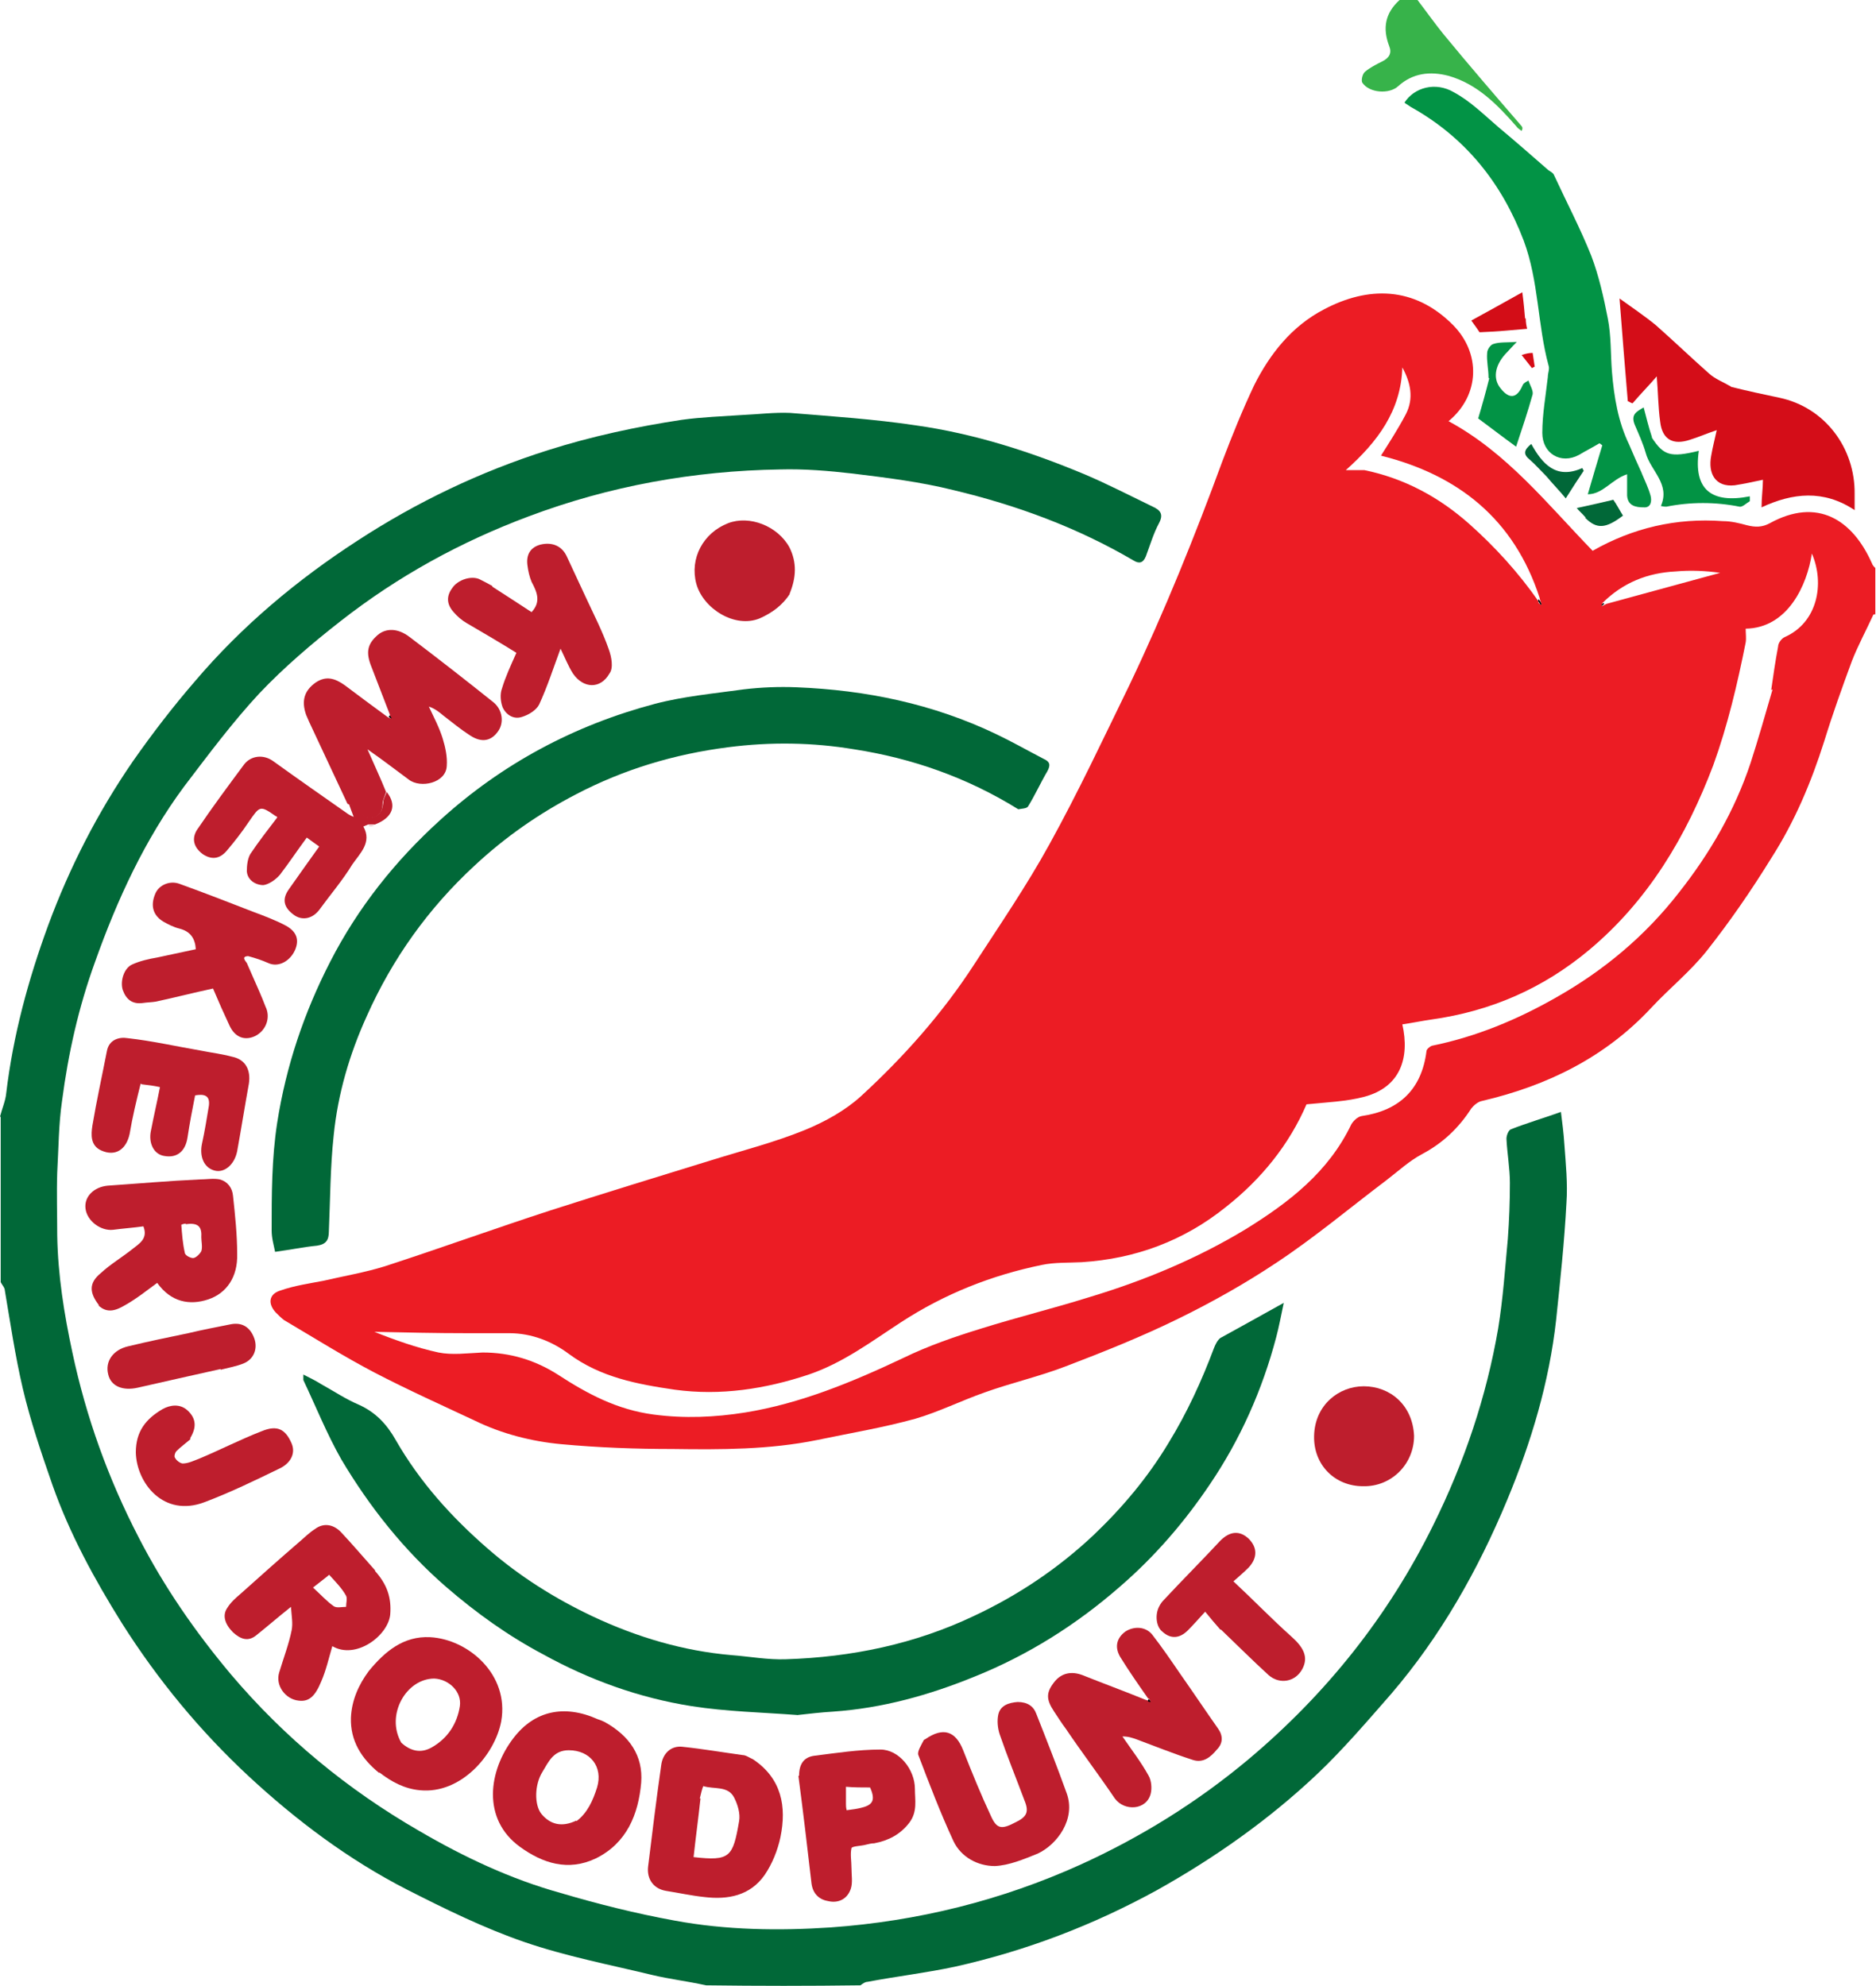 <?xml version="1.0" encoding="UTF-8"?>
<svg id="Layer_1" data-name="Layer 1" xmlns="http://www.w3.org/2000/svg" viewBox="0 0 272.1 288.08">
  <defs>
    <style>
      .cls-1 {
        fill: #37b34a;
      }

      .cls-1, .cls-2, .cls-3, .cls-4, .cls-5, .cls-6, .cls-7, .cls-8, .cls-9, .cls-10, .cls-11 {
        stroke-width: 0px;
      }

      .cls-2 {
        fill: #029344;
      }

      .cls-3 {
        fill: #d40d18;
      }

      .cls-4 {
        fill: #000;
      }

      .cls-5 {
        fill: #016838;
      }

      .cls-6 {
        fill: #be1e2d;
      }

      .cls-7 {
        fill: #d60b15;
      }

      .cls-8 {
        fill: #ec1c24;
      }

      .cls-9 {
        fill: #d30d17;
      }

      .cls-10 {
        fill: #016738;
      }

      .cls-11 {
        fill: #029345;
      }
    </style>
  </defs>
  <g id="Layer_1-2" data-name="Layer 1">
    <path class="cls-8" d="M272.1,89c-.2.2-.4.1-.4.2-1,2.2-2.2,4.4-3.1,6.7-1.4,3.8-2.8,7.7-4,11.6-1.9,6-4.3,11.7-7.7,17-2.9,4.7-6,9.2-9.4,13.5-2.4,3-5.4,5.4-8,8.2-6.7,7.2-15.1,11.3-24.5,13.5-.6.1-1.2.6-1.6,1.1-1.8,2.8-4.1,5-7.1,6.6-1.9,1-3.5,2.5-5.2,3.8-5.3,4-10.4,8.3-16,12-4.5,3-9.3,5.7-14.2,8.1-5.3,2.6-10.8,4.8-16.3,6.9-3.9,1.5-7.9,2.4-11.8,3.8-3.4,1.2-6.6,2.8-10,3.8-4.7,1.3-9.5,2.1-14.3,3.1-6.9,1.4-13.9,1.4-20.9,1.3-5.4,0-10.8-.2-16.2-.7-4.3-.4-8.6-1.5-12.5-3.4-4.9-2.3-9.8-4.5-14.6-7-4.4-2.3-8.7-5-13.1-7.6-.4-.3-.8-.7-1.2-1.1-1.2-1.3-1-2.7.7-3.2,2-.7,4.1-1,6.2-1.4,3-.7,6-1.2,8.9-2.1,8-2.6,16-5.5,24-8.1,7.8-2.5,15.6-4.9,23.4-7.3,4.5-1.4,9.2-2.6,13.6-4.4,2.9-1.2,5.8-2.8,8.1-4.9,6.2-5.7,11.8-12,16.4-19.1,3.7-5.7,7.6-11.4,10.9-17.4,4.2-7.6,7.9-15.5,11.7-23.3,5-10.5,9.4-21.4,13.4-32.3,1.4-3.7,2.9-7.4,4.6-11,2.3-4.6,5.5-8.6,10.1-11,6.4-3.4,13.1-3.4,18.7,2.2,4.1,4.1,4,10.2-.6,14,8.5,4.6,14.3,12,20.9,18.8,5.8-3.3,12.1-4.8,18.9-4.3,1.2,0,2.4.3,3.5.6,1.2.3,2.2.3,3.3-.3,6.9-3.8,12-.5,14.8,5.8.1.3.3.5.5.7v6.7M233,87.6l16.5-4.5c-2.1-.3-4.3-.4-6.5-.2-4,.2-7.6,1.6-10.6,4.6,0,.1,0,.2-.1.4.2,0,.3-.1.7-.3M223.1,87.3c0,.1.2.3.3.4h.2c-.1-.3-.2-.5-.3-1-3.7-11.4-11.8-17.8-23-20.6,1.2-1.9,2.5-3.9,3.6-6,1.2-2.3.7-4.6-.5-6.8-.2,6.3-3.6,10.8-8.2,14.9h2.7c5.8,1.2,10.8,3.9,15.2,7.8,3.7,3.3,7.1,7,10.1,11.3M256.9,100.1c.3-2.1.6-4.2,1-6.3,0-.5.5-1.2,1-1.4,4.7-2.1,5.8-7.7,3.9-12.1-.7,4.6-3.5,10.8-9.6,10.9,0,.7.1,1.4,0,2-1.2,6-2.6,12-4.7,17.8-3.9,10.3-9.4,19.6-18,26.8-6.7,5.6-14.3,8.9-22.9,10.1-1.4.2-2.8.5-4.2.7,1.1,4.9-.3,9.1-5.5,10.5-2.6.7-5.5.8-8.4,1.1-2.5,5.8-6.5,10.8-11.7,14.9-6.1,4.9-13.1,7.5-20.9,8-1.9.1-3.9,0-5.8.4-7.3,1.5-14.1,4.2-20.4,8.3-4.3,2.8-8.4,5.9-13.4,7.6-6.3,2.1-12.8,3.1-19.4,2.2-5.5-.8-10.8-1.8-15.4-5.2-2.4-1.8-5.4-3-8.6-3h-6.2c-4.5,0-8.9-.1-13.4-.2,3,1.2,6.1,2.3,9.3,3,2,.4,4.2.1,6.4,0,4,0,7.6,1.1,10.9,3.2,4.3,2.8,8.6,5.1,13.9,5.8,4.5.6,8.9.4,13.3-.3,8-1.3,15.5-4.4,22.9-7.9,3.7-1.8,7.5-3.1,11.4-4.3,5.1-1.6,10.4-2.9,15.5-4.5,8-2.4,15.7-5.6,22.8-9.9,6.3-3.9,12-8.3,15.3-15.2.3-.5.9-1.1,1.5-1.2,5.5-.8,8.7-3.9,9.4-9.4,0-.3.5-.7.8-.8,6.4-1.3,12.4-3.8,18-7,6.9-3.9,12.9-8.9,17.8-15.2,4.5-5.7,8.1-11.9,10.4-18.8,1.1-3.4,2.1-6.9,3.2-10.7l-.2.1Z"/>
    <path class="cls-5" d="M0,162c.3-1.2.8-2.3.9-3.4,1-8.4,3.2-16.5,6.1-24.4,3.1-8.4,7.2-16.4,12.3-23.8,2.8-4,5.8-7.9,9-11.6,6.8-8,14.8-14.7,23.6-20.4,8.6-5.6,17.8-10,27.6-13.1,6.3-2,12.8-3.4,19.4-4.4,2.9-.4,5.9-.5,8.8-.7,2.3-.1,4.6-.4,6.9-.3,6.1.5,12.2.9,18.2,1.8,8.5,1.2,16.6,3.8,24.5,7.1,3.3,1.4,6.6,3.1,9.9,4.7,1.1.5,1.6,1.1.9,2.4-.8,1.5-1.3,3.2-1.9,4.8-.4,1-1,1.1-1.8.6-8.2-4.8-16.9-8-26.1-10.2-4.8-1.2-9.7-1.8-14.6-2.4-3.5-.4-7-.7-10.6-.6-12.5.2-24.7,2.4-36.4,6.8-9.9,3.7-19,8.7-27.3,15.2-4.1,3.2-8.2,6.7-11.8,10.5-3.9,4.2-7.4,8.9-10.9,13.5-5.7,7.7-9.7,16.4-12.9,25.4-2.4,6.6-3.9,13.3-4.8,20.2-.5,3.4-.5,6.9-.7,10.4-.1,3,0,6.1,0,9.1.1,5.8,1,11.4,2.2,17,2,9.4,5.2,18.3,9.6,26.8,3.7,7.2,8.2,13.7,13.4,19.9,7.8,9.2,16.9,16.7,27.3,22.7,6.5,3.8,13.3,7,20.5,9,5.4,1.6,11,3,16.5,4,7.5,1.4,15.2,1.5,22.7,1,12.6-.9,24.7-3.9,36.2-9.1,8.8-4,17-9.1,24.4-15.3,11.3-9.5,20.3-20.8,26.8-34,4.5-9.1,7.7-18.6,9.4-28.5.7-4.3,1-8.7,1.4-13,.2-2.7.3-5.4.3-8.1,0-2.1-.4-4.3-.5-6.4,0-.5.3-1.3.7-1.4,2.3-.9,4.7-1.6,7.2-2.5.2,1.6.4,3.1.5,4.7.2,2.8.5,5.7.3,8.5-.3,5.7-.9,11.3-1.5,17-1,9-3.6,17.7-7.1,26.1-4.2,10.1-9.6,19.7-16.8,28.1-3.5,4-7,8.1-10.8,11.7-7,6.6-14.8,12.1-23.2,16.8-9.3,5.1-19,8.8-29.3,11.1-4.2.9-8.5,1.4-12.7,2.2-.3,0-.6.2-1,.5-7.4.1-14.8.1-22.4,0-2.7-.6-5.3-.9-7.8-1.5-6.2-1.5-12.5-2.7-18.6-4.8-5.8-2-11.5-4.8-17-7.6-8.4-4.3-16-10-22.9-16.4-7.1-6.6-13.2-14-18.4-22.2-4-6.4-7.6-13-10.1-20.1-1.6-4.6-3.2-9.3-4.3-14-1.1-4.7-1.8-9.5-2.6-14.2,0-.4-.4-.8-.6-1.2v-24h-.1Z"/>
    <path class="cls-1" d="M205.6,0c1.3,1.7,2.5,3.4,3.8,5,3.7,4.5,7.5,8.9,11.3,13.3.1.1.2.3,0,.7-.2-.2-.5-.3-.7-.6-2.8-3.2-5.7-6.2-9.9-7.4-2.7-.7-5.2-.4-7.3,1.5-1.3,1.2-4.2,1-5.2-.5-.2-.3,0-1.3.4-1.6.7-.6,1.7-1.1,2.5-1.5,1-.5,1.4-1.2,1-2.2-1-2.6-.6-4.8,1.5-6.7h2.6,0Z"/>
    <path class="cls-5" d="M115.8,248.8c-5.3-.4-10.4-.5-15.5-1.3-7.6-1.2-14.8-3.8-21.5-7.5-5.1-2.7-9.7-6-14.1-9.8-6.1-5.3-11.1-11.6-15.2-18.5-2.1-3.7-3.7-7.7-5.5-11.5v-.8c1,.5,1.8.9,2.6,1.4,1.8,1,3.6,2.2,5.5,3,2.4,1.1,4,2.8,5.3,5.1,3.5,6.1,8.1,11.2,13.4,15.8,4.6,4,9.7,7.2,15.2,9.8,6.4,3,13.1,5,20.1,5.6,2.6.2,5.3.7,7.9.6,9.5-.3,18.7-2.2,27.3-6.3,6.4-3,12.2-6.9,17.3-11.7,4.2-4,7.9-8.4,10.9-13.4,2.7-4.4,4.8-9,6.6-13.8.2-.5.5-1.1.9-1.4,2.9-1.6,5.8-3.2,9.2-5.1-.4,1.9-.7,3.5-1.1,5-2,7.6-5.2,14.8-9.6,21.3-3.7,5.5-8,10.5-13.1,14.9-6.3,5.5-13.3,9.9-21,13-6.6,2.7-13.4,4.6-20.6,5.1-1.7.1-3.4.3-5.2.5h.2Z"/>
    <path class="cls-5" d="M147.7,117.4c-7.4-4.6-15.4-7.4-23.8-8.7-6-1-12.1-1.1-18.3-.3-7.8,1-15.1,3.2-22,6.8-5.4,2.8-10.3,6.2-14.8,10.4-6.7,6.2-11.9,13.5-15.6,21.8-2.5,5.5-4.2,11.3-4.8,17.3-.5,4.6-.5,9.3-.7,13.9,0,1.3-.4,1.9-1.7,2.1-2,.2-3.9.6-6.1.9-.2-1-.5-2-.5-3.1,0-5.2,0-10.4.8-15.6,1.3-8.3,3.9-16,7.7-23.4,4-7.8,9.4-14.6,15.9-20.5,9-8.2,19.5-13.8,31.2-16.9,4.2-1.1,8.6-1.5,12.9-2.1,2.5-.3,5.1-.4,7.6-.3,10.1.4,19.8,2.4,29,6.8,2.3,1.1,4.6,2.4,6.9,3.6.9.4,1,.9.5,1.8-1,1.7-1.8,3.5-2.8,5.1-.2.3-.9.3-1.4.4h0Z"/>
    <path class="cls-11" d="M238.1,68.6c.5,1.2,1,2.2,1.3,3.3.2.7.1,1.8-1,1.7-1.1,0-2.3-.2-2.4-1.7v-3.1c-2.2.7-3.5,2.9-5.7,2.9.7-2.4,1.4-4.8,2.1-7.1-.1-.1-.3-.2-.4-.3-1,.6-2,1.1-3,1.7-2.6,1.4-5.3-.2-5.3-3.2,0-2.7.5-5.4.8-8.1,0-.6.3-1.2.1-1.7-1.6-5.9-1.4-12.2-3.6-18.1-3.2-8.4-8.5-15-16.4-19.4-.3-.2-.6-.4-.9-.6,1.4-2.2,4.5-3.1,7.2-1.5,2.4,1.3,4.4,3.3,6.5,5.1,2.4,2,4.8,4.1,7.2,6.2.3.2.7.4.8.7,1.8,3.9,3.8,7.7,5.4,11.7,1.1,2.9,1.8,6,2.4,9.1.5,2.5.4,5.2.6,7.7.3,3.7.9,7.3,2.5,10.6.6,1.4,1.2,2.8,1.9,4.3l-.1-.2Z"/>
    <path class="cls-3" d="M251,56.1c2.4.6,4.7,1.1,7.1,1.6,6.6,1.4,11,7.3,10.9,14v2.3c-4.5-3-9-2.5-13.5-.4,0-1.5.2-2.7.2-4-1.4.3-2.8.6-4.1.8-2.8.3-3.9-1.7-3.4-4.3.2-1.2.5-2.3.8-3.7-1.5.5-2.6,1-3.9,1.4-2.4.8-4,0-4.3-2.6-.3-2.1-.3-4.3-.5-6.6-1.2,1.4-2.4,2.6-3.5,3.9-.2,0-.4-.2-.7-.3-.4-4.8-.8-9.6-1.2-14.9,1.8,1.3,3.6,2.5,5.3,3.9,2.6,2.3,5.1,4.7,7.7,7,.9.8,2,1.2,3.2,1.9h-.1Z"/>
    <path class="cls-6" d="M56.6,103.8c-.9-2.3-1.8-4.7-2.7-7-.9-2.2-.6-3.4.9-4.7,1.2-1,2.9-1,4.6.3,4.1,3.1,8.2,6.3,12.2,9.5,1.3,1.1,1.5,2.9.7,4.1-1,1.5-2.4,1.8-4.1.7-1.4-.9-2.6-1.9-3.9-2.9-.6-.5-1.2-1-2.1-1.3.7,1.5,1.5,3,2,4.6.4,1.3.7,2.7.6,4-.1,2.5-3.8,3.3-5.5,2-1.9-1.4-3.7-2.8-6-4.4,1,2.3,1.9,4.2,2.7,6.2-.2.6-.4,1-.5,1.5,0,1-.2,1.9-1.4,2.2-1.2.3-1.6-.5-2.2-1.2-.3-.4-1-.6-1.5-.8-1.7-3.6-3.4-7.3-5.1-10.9-.3-.6-.6-1.3-.9-2-.7-2-.3-3.5,1.4-4.7,1.5-1,2.8-.6,4.2.4,2,1.5,4,3,6.2,4.6.3.2.4.2.5.2l-.2-.5.1.1Z"/>
    <path class="cls-6" d="M166.6,246.5c-1.4-2-2.8-4-4.1-6.1-.9-1.5-.5-2.8.7-3.7,1.2-.8,2.9-.8,3.9.4,1.4,1.8,2.7,3.7,4,5.6,1.9,2.7,3.7,5.4,5.6,8.1.7,1,.7,2.1-.2,3-.9,1.1-2,2-3.5,1.5-2.8-.9-5.5-2-8.2-3-.6-.2-1.1-.4-2-.4,1.3,1.9,2.7,3.7,3.8,5.7.4.7.5,1.8.3,2.6-.6,2.4-3.8,2.6-5.2.7-2.3-3.4-4.8-6.7-7.1-10.1-.6-.8-1.1-1.6-1.7-2.5-1.2-1.8-1.2-2.8.1-4.4,1-1.2,2.4-1.5,4-.9,3,1.2,6,2.3,9.2,3.6.3.1.4.1.6.1,0-.1-.2-.3-.2-.4v.2Z"/>
    <path class="cls-6" d="M14.4,189.4c-1.5-1.9-1.5-3.3.2-4.7,1.4-1.3,3.1-2.3,4.6-3.5,1-.8,2.3-1.5,1.6-3.3-1.4.2-2.9.3-4.4.5-1.8.2-3.8-1.3-4-3.1-.2-1.7,1.2-3.1,3.2-3.3,4.4-.3,8.9-.7,13.3-.9,1,0,2.1-.2,3,0,1.1.3,1.8,1.2,1.9,2.4.3,2.8.6,5.6.6,8.4.1,3.3-1.5,5.7-4.2,6.6s-5.4.4-7.4-2.4c-1.5,1.1-3,2.3-4.6,3.2-1.2.7-2.6,1.4-4,0M27,177.5c-.2,0-.7.1-.7.2.1,1.3.2,2.7.5,4,0,.4.8.8,1.2.8s1-.6,1.2-1c.2-.6,0-1.4,0-2,.1-1.5-.4-2.2-2.3-1.9l.1-.1Z"/>
    <path class="cls-6" d="M54.4,227.9c1.7,1.9,2.4,3.8,2.2,6.3-.3,3.1-5,6.6-8.4,4.6-.5,1.7-.9,3.5-1.6,5.1-.9,2.2-1.8,3-3.3,2.8-1.9-.2-3.4-2.2-2.8-4.1.6-2,1.4-4.1,1.8-6.1.2-1,0-2-.1-3.4-2,1.6-3.5,2.9-5,4.1-1.2,1-2.3.6-3.4-.4-1.2-1.2-1.6-2.5-.8-3.6.5-.8,1.2-1.4,1.9-2,2.9-2.6,5.7-5.1,8.6-7.6.7-.6,1.4-1.3,2.2-1.8,1.2-.9,2.6-.7,3.7.4,1.7,1.8,3.3,3.7,5,5.6M47.8,228.4c-.7.6-1.4,1.1-2.4,1.9,1.1,1,2,2,3,2.7.4.3,1.2.1,1.8.1,0-.6.2-1.2,0-1.6-.6-1.1-1.5-2-2.5-3.1h.1Z"/>
    <path class="cls-6" d="M109.2,255.2c4.2,2.8,4.9,6.9,4,11.3-.4,1.9-1.2,3.9-2.3,5.5-2.1,3-5.3,3.6-8.7,3.2-1.9-.2-3.7-.6-5.6-.9-1.8-.3-2.8-1.7-2.6-3.5.6-4.9,1.2-9.8,1.9-14.7.2-1.7,1.4-2.9,3.1-2.7,2.9.3,5.8.8,8.7,1.2.5,0,1,.4,1.5.6M101.6,260.9c-.3,2.8-.7,5.7-1,8.5,5.3.6,5.7,0,6.6-5.2.2-1.1-.2-2.4-.7-3.4-.9-1.8-2.9-1.2-4.5-1.7-.2.5-.3,1-.5,1.8h.1Z"/>
    <path class="cls-6" d="M87.7,249.8c3.6,2,5.6,4.9,5.3,8.8-.4,4.6-2.1,8.8-6.6,11-4,1.9-7.7.7-11-1.7-5.5-4-4.6-11-.9-15.8,3-3.9,7.3-4.9,12.2-2.7.3.1.6.2,1,.4M83.6,264.2c1.6-1.2,2.4-3,3-4.9.9-3-1-5.4-4.1-5.4-2.2,0-2.9,1.6-3.8,3.1-1.2,1.9-1.2,4.8-.2,6.1,1.3,1.6,3,2,5.1,1v.1Z"/>
    <path class="cls-6" d="M55,257.2c-2.6-2.1-4.2-4.7-4.1-8,.1-2.5,1.1-4.8,2.6-6.8,2.3-2.8,5-5.1,8.9-4.9,5.5.3,11.5,5.4,10.3,12.2-.9,4.8-5.8,10.6-11.8,10-2.2-.2-4.1-1.2-5.9-2.6M58.2,252.8c1.3,1.2,2.8,1.6,4.4.7,2.3-1.3,3.7-3.4,4.1-6,.3-2.1-1.6-3.9-3.7-4-4.1,0-7.1,5.3-4.8,9.3Z"/>
    <path class="cls-6" d="M50.5,116.6c.5.2,1.2.3,1.5.7.6.8,1.1,1.6,2.2,1.2,1.1-.3,1.3-1.2,1.4-2.2,0-.4.3-.9.5-1.4,1.5,1.9.9,3.7-1.7,4.7h-1c-.2.1-.5.2-.7.3,1.3,2.3-.5,3.9-1.6,5.5-1.4,2.3-3.2,4.4-4.8,6.6-1,1.3-2.5,1.6-3.7.7-1.5-1.1-1.7-2.3-.7-3.7,1.4-2,2.9-4.1,4.4-6.2-.6-.4-1.1-.8-1.8-1.3-1.4,1.9-2.6,3.7-3.9,5.4-.6.7-1.6,1.4-2.4,1.5-1.1,0-2.3-.7-2.4-2,0-.8.1-1.8.5-2.5,1.2-1.8,2.6-3.6,3.9-5.3,0,0,0-.2-.2-.2-2.3-1.6-2.3-1.5-3.9.8-1,1.5-2.1,2.9-3.2,4.2-1.1,1.3-2.3,1.3-3.5.5-1.6-1.2-1.5-2.6-.7-3.7,2.1-3.1,4.4-6.2,6.7-9.3,1-1.3,2.8-1.5,4.2-.5,3.6,2.6,7.2,5.1,10.9,7.7.2.1.3.2.8.4-.3-.8-.5-1.3-.7-1.9h-.1Z"/>
    <path class="cls-6" d="M20.4,157.2c-.6,2.4-1.2,4.9-1.6,7.3-.5,2.3-2.1,3.3-4.1,2.4-1.6-.7-1.5-2.3-1.3-3.6.6-3.6,1.4-7.2,2.1-10.8.3-1.7,1.8-2.1,3-1.9,3.6.4,7.1,1.2,10.6,1.8,1.5.3,3.1.5,4.6.9,1.9.4,2.7,1.9,2.4,3.9-.6,3.3-1.1,6.5-1.7,9.8-.4,2-1.9,3.2-3.3,2.8-1.5-.4-2.2-2-1.8-3.9.4-1.8.7-3.7,1-5.5.2-1.6-.8-1.7-2-1.5-.4,2-.8,4.1-1.1,6.1-.3,2-1.5,3-3.3,2.7-1.6-.2-2.4-1.9-2-3.7.4-2.1.9-4.2,1.3-6.3-.9-.2-1.7-.3-2.6-.4l-.2-.1Z"/>
    <path class="cls-6" d="M36.1,138.7c-1.2,0-.5.7-.3,1,.6,1.4,1.2,2.7,1.8,4.1.3.7.6,1.4.9,2.2.8,1.6.1,3.5-1.5,4.3-1.5.7-2.9.2-3.7-1.5s-1.6-3.5-2.4-5.4c-2.8.6-5.5,1.3-8.3,1.9-.6.1-1.2.1-1.9.2-1.5.2-2.4-.5-2.9-1.9-.4-1.3.2-3.2,1.4-3.7,1.1-.5,2.4-.8,3.6-1,1.9-.4,3.7-.8,5.6-1.2-.1-1.6-.8-2.6-2.4-3-.8-.2-1.6-.6-2.3-1-1.5-.9-1.9-2.3-1.2-4,.5-1.3,2.1-2,3.5-1.5,3.6,1.3,7.2,2.7,10.8,4.1,1.6.6,3.2,1.2,4.7,2,1.6.9,1.9,2.1,1.3,3.5-.7,1.6-2.4,2.6-3.9,1.9-.9-.4-1.8-.7-2.9-1h.1Z"/>
    <path class="cls-6" d="M71.4,85.1c2,1.3,3.9,2.5,5.7,3.7,1.4-1.5.8-2.9,0-4.4-.3-.7-.5-1.6-.6-2.4-.2-1.5.4-2.6,1.9-3,1.7-.4,3.1.2,3.8,1.7.9,1.9,1.8,3.9,2.7,5.8,1.2,2.6,2.5,5.1,3.4,7.7.4,1.1.7,2.7.1,3.5-1.3,2.3-3.8,2.2-5.3,0-.7-1.1-1.2-2.4-1.8-3.6-1,2.7-1.9,5.5-3.1,8.1-.4.8-1.5,1.5-2.5,1.8-1.2.4-2.3-.3-2.8-1.4-.3-.8-.4-1.9-.1-2.7.5-1.7,1.3-3.4,2.1-5.2-2.4-1.5-4.8-2.9-7.2-4.3-.7-.4-1.4-1-1.9-1.6-1-1.1-1.1-2.3-.2-3.5.8-1.2,2.7-1.8,3.9-1.3.6.3,1.2.6,1.9,1v.1Z"/>
    <path class="cls-6" d="M134.2,252.3c2.6-1.8,4.4-1.2,5.5,1.6,1.3,3.3,2.6,6.5,4.1,9.7.8,1.7,1.5,1.8,3.4.8,1.7-.8,2.1-1.5,1.4-3.2-1.2-3.2-2.5-6.4-3.6-9.6-.3-.9-.4-2-.2-2.9.3-1.3,1.5-1.7,2.8-1.8,1.4,0,2.3.6,2.7,1.7,1.5,3.8,3,7.6,4.4,11.5,1.4,3.8-1.4,7.5-4.2,8.8-2,.8-4.1,1.7-6.2,1.8-2.5,0-4.9-1.3-6-3.6-1.9-4.1-3.5-8.3-5.1-12.5-.2-.5.4-1.4.8-2.2l.2-.1Z"/>
    <path class="cls-6" d="M115.9,257.6c0-1.7.7-2.7,2.2-2.9,3.2-.4,6.4-.9,9.6-.9,2.7,0,5,2.9,5,5.7,0,1.6.4,3.3-.8,4.9-1.3,1.7-3,2.6-5.1,3-.4,0-.8.1-1.2.2-.7.2-2,.2-2.1.5-.2.9,0,1.9,0,2.9s.2,2.1-.1,3c-.5,1.5-1.8,2.1-3.2,1.8-1.3-.2-2.3-1-2.5-2.6-.6-5.2-1.2-10.3-1.9-15.6M126.2,259.3c-1.2,0-2.3,0-3.5-.1v2.5c0,.2,0,.5.1.9.8-.1,1.6-.2,2.3-.4,1.5-.4,1.9-1.1,1.1-2.9Z"/>
    <path class="cls-6" d="M177,236.4c-.7-.8-1.4-1.6-2.2-2.6-1,1.1-1.8,2-2.5,2.7-1.2,1.2-2.5,1.3-3.7.2-.9-.7-1.1-2.4-.5-3.6.2-.4.4-.7.7-1,2.7-2.9,5.5-5.7,8.2-8.6,1.4-1.4,2.8-1.5,4.1-.3,1.3,1.3,1.3,2.8,0,4.2-.7.7-1.4,1.3-2.2,2,2.9,2.7,5.6,5.5,8.4,8,1.8,1.6,2.5,3,1.6,4.7-1,1.9-3.3,2.3-4.9.9-2.3-2.1-4.6-4.4-6.9-6.6h-.1Z"/>
    <path class="cls-6" d="M27.6,208.8c-.7.6-1.4,1.1-2,1.7-.2.2-.4.8-.2,1,.2.4.8.8,1.1.8.8,0,1.6-.4,2.4-.7,3.1-1.3,6-2.8,9.1-4,2.2-.9,3.4-.3,4.3,1.8.6,1.4-.1,2.9-1.9,3.7-3.5,1.7-7,3.4-10.7,4.8-6,2.3-9.9-2.8-10-7.2,0-3.1,1.5-4.9,3.9-6.3,1.1-.6,2.5-.8,3.6.2,1.3,1.2,1.3,2.5.4,4v.2Z"/>
    <path class="cls-6" d="M114.6,86.1c-1.1,1.7-2.6,2.8-4.4,3.6-3.6,1.5-8.2-1.4-9.2-5-1-3.7,1-7.4,4.6-8.8,3.1-1.2,7.2.4,8.9,3.5,1.1,2.2,1,4.4,0,6.8l.1-.1Z"/>
    <path class="cls-6" d="M205.1,208.3c0,4.1-3.3,7.4-7.4,7.3-4.1,0-7.2-3.1-7.1-7.3.1-4.5,3.6-7.2,7.2-7.2,3.8,0,7.1,2.7,7.3,7.2Z"/>
    <path class="cls-6" d="M32,198.6c-4.1.9-8,1.8-12,2.7-2.2.5-3.9-.2-4.3-1.9-.5-1.9.7-3.6,2.9-4.1,2.9-.7,5.8-1.3,8.7-1.9,2.1-.5,4.2-.9,6.2-1.3,1.6-.3,2.8.4,3.4,2.1.5,1.5-.1,3-1.6,3.6-1,.4-2.1.6-3.3.9v-.1Z"/>
    <path class="cls-2" d="M239.6,63.5c1.7,2.6,2.7,2.9,6.8,1.9-.8,5.6,1.8,7.7,7.4,6.6v.7c-.5.3-1.1.9-1.5.8-3.5-.7-7.1-.7-10.6,0-.2,0-.4,0-.8-.1,1.4-3.2-1.5-5.1-2.2-7.7-.4-1.4-1-2.7-1.6-4.1-.6-1.5.3-1.9,1.3-2.5.4,1.5.7,2.8,1.2,4.3v.1Z"/>
    <path class="cls-11" d="M215.9,54.8c0-1.3-.3-2.4-.2-3.6,0-.5.5-1.2.9-1.3.9-.3,1.9-.2,3.4-.3-.8.8-1.2,1.3-1.7,1.8-1.5,1.7-1.8,3.6-.6,5,1.2,1.5,2.3,1.4,3.1-.4.1-.3.3-.5.9-.8.2.7.7,1.4.6,2-.7,2.5-1.5,4.9-2.4,7.6-2.2-1.6-4-3-5.5-4.1.6-2,1.1-3.8,1.6-5.8l-.1-.1Z"/>
    <path class="cls-9" d="M221.3,46.2c0,.6.1,1.1.2,1.5-2.2.2-4.4.4-6.9.5-.2-.3-.6-.9-1.2-1.7,2.4-1.3,4.7-2.6,7.4-4.1.2,1.5.3,2.6.4,3.8h.1Z"/>
    <path class="cls-10" d="M224.3,69.1c-.9-.9-1.6-1.7-2.4-2.4-1-.8-.9-1.4.2-2.3,1.6,2.9,3.6,5.2,7.4,3.5,0,.1.2.3.2.4-.8,1.2-1.6,2.4-2.6,4-.8-1-1.8-2-2.8-3.2h0Z"/>
    <path class="cls-5" d="M230,75.1c-.5-.6-1-1-1.3-1.4,1.9-.4,3.6-.8,5.3-1.2.5.7.9,1.5,1.4,2.3-2.5,1.9-3.8,2-5.5.3h.1Z"/>
    <path class="cls-7" d="M222.3,51.2c.1.7.2,1.4.3,2-.1,0-.2.1-.4.2-.4-.5-.8-1-1.5-1.9.6-.2,1.1-.3,1.5-.3h.1Z"/>
    <path class="cls-6" d="M53.4,119.8h.9c-.2,0-.5.1-.9,0Z"/>
    <path class="cls-4" d="M223.2,87c.2.2.3.4.4.7h-.2c0-.1-.2-.3-.3-.5,0-.1,0-.2.1-.3v.1Z"/>
    <path class="cls-4" d="M232.7,87.6c-.1.1-.3.2-.4.3,0-.1,0-.2.2-.4q.1,0,.2.1Z"/>
    <path class="cls-4" d="M56.5,103.8c.1,0,.2.2.3.4-.1,0-.2,0-.4-.2q0-.1.1-.2h0Z"/>
    <path class="cls-4" d="M166.6,246.5c.1,0,.2.2.3.4-.1,0-.3,0-.4-.1,0-.1,0-.2.1-.3h0Z"/>
  </g>
</svg>